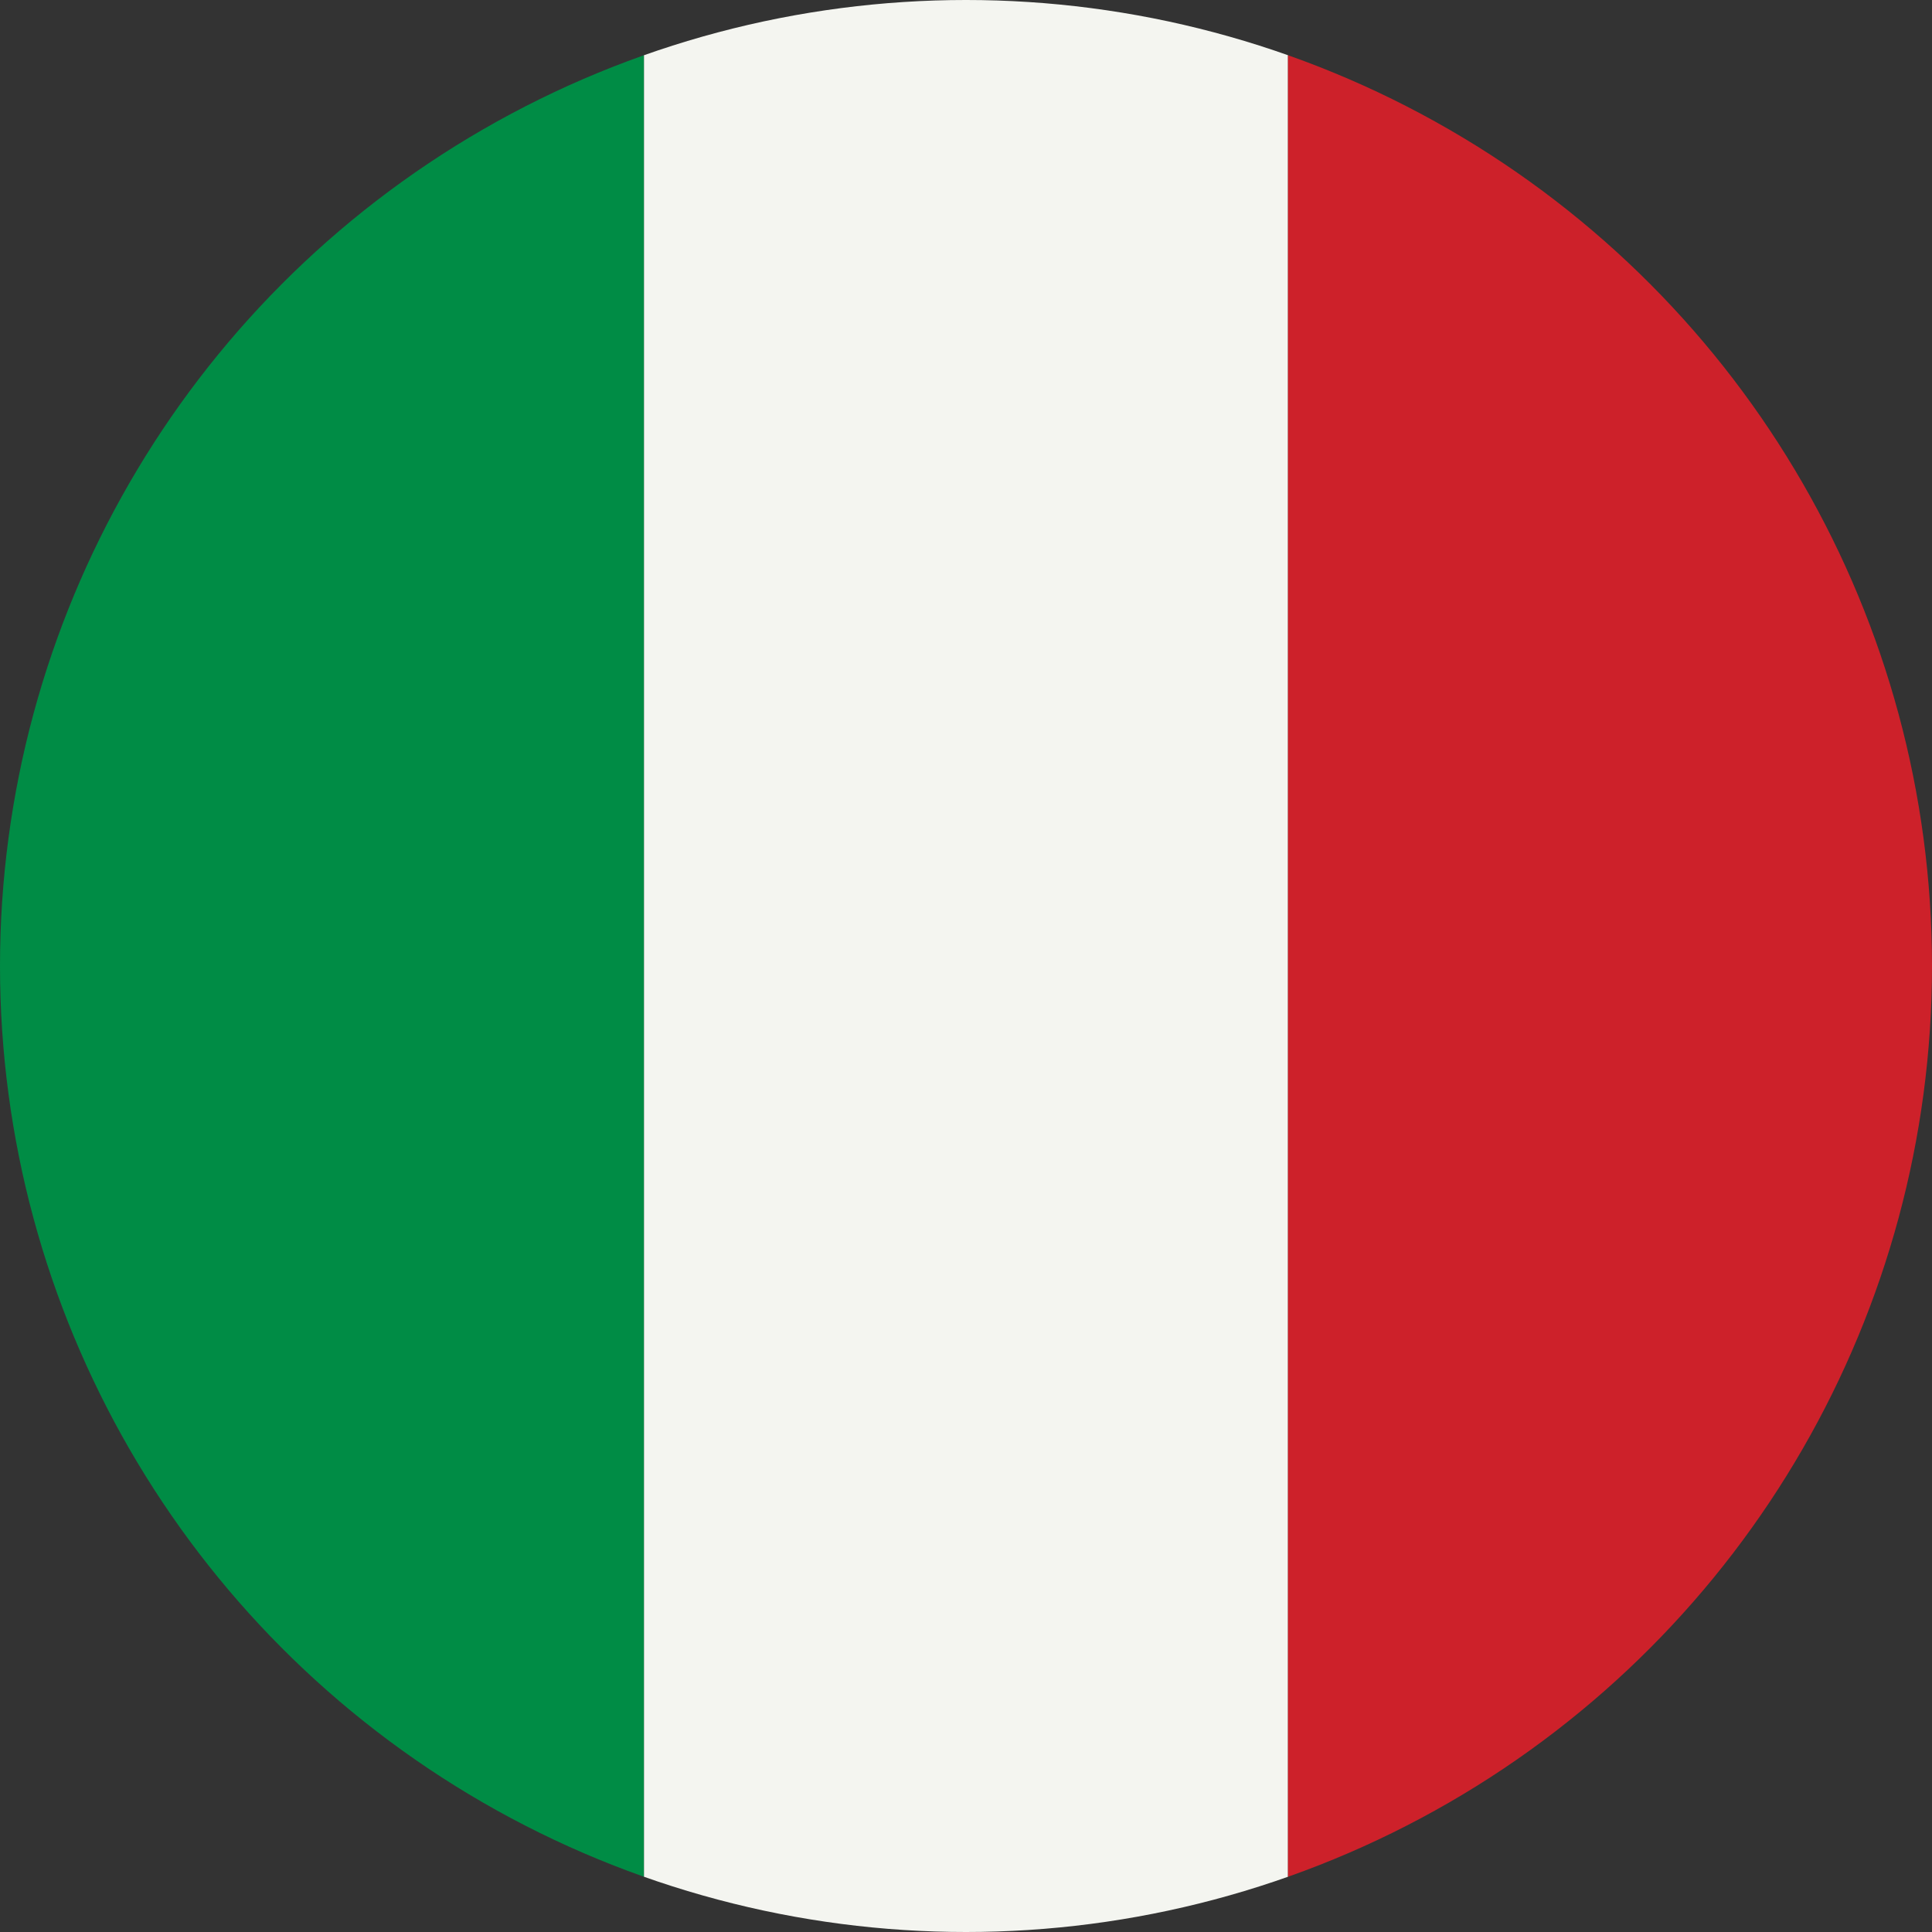 <?xml version="1.0" encoding="UTF-8"?> <svg xmlns="http://www.w3.org/2000/svg" width="24" height="24" viewBox="0 0 24 24"><rect x="0" y="0" width="24" height="24" fill="#333333" stroke="none"/><defs><clipPath id="circleClip"><circle cx="12" cy="12" r="12"></circle></clipPath></defs><g clip-path="url(#circleClip)"><rect width="8" height="24" x="0" y="0" fill="#008C45"></rect><rect width="8" height="24" x="8" y="0" fill="#F4F5F0"></rect><rect width="8" height="24" x="16" y="0" fill="#CD212A"></rect></g></svg> 